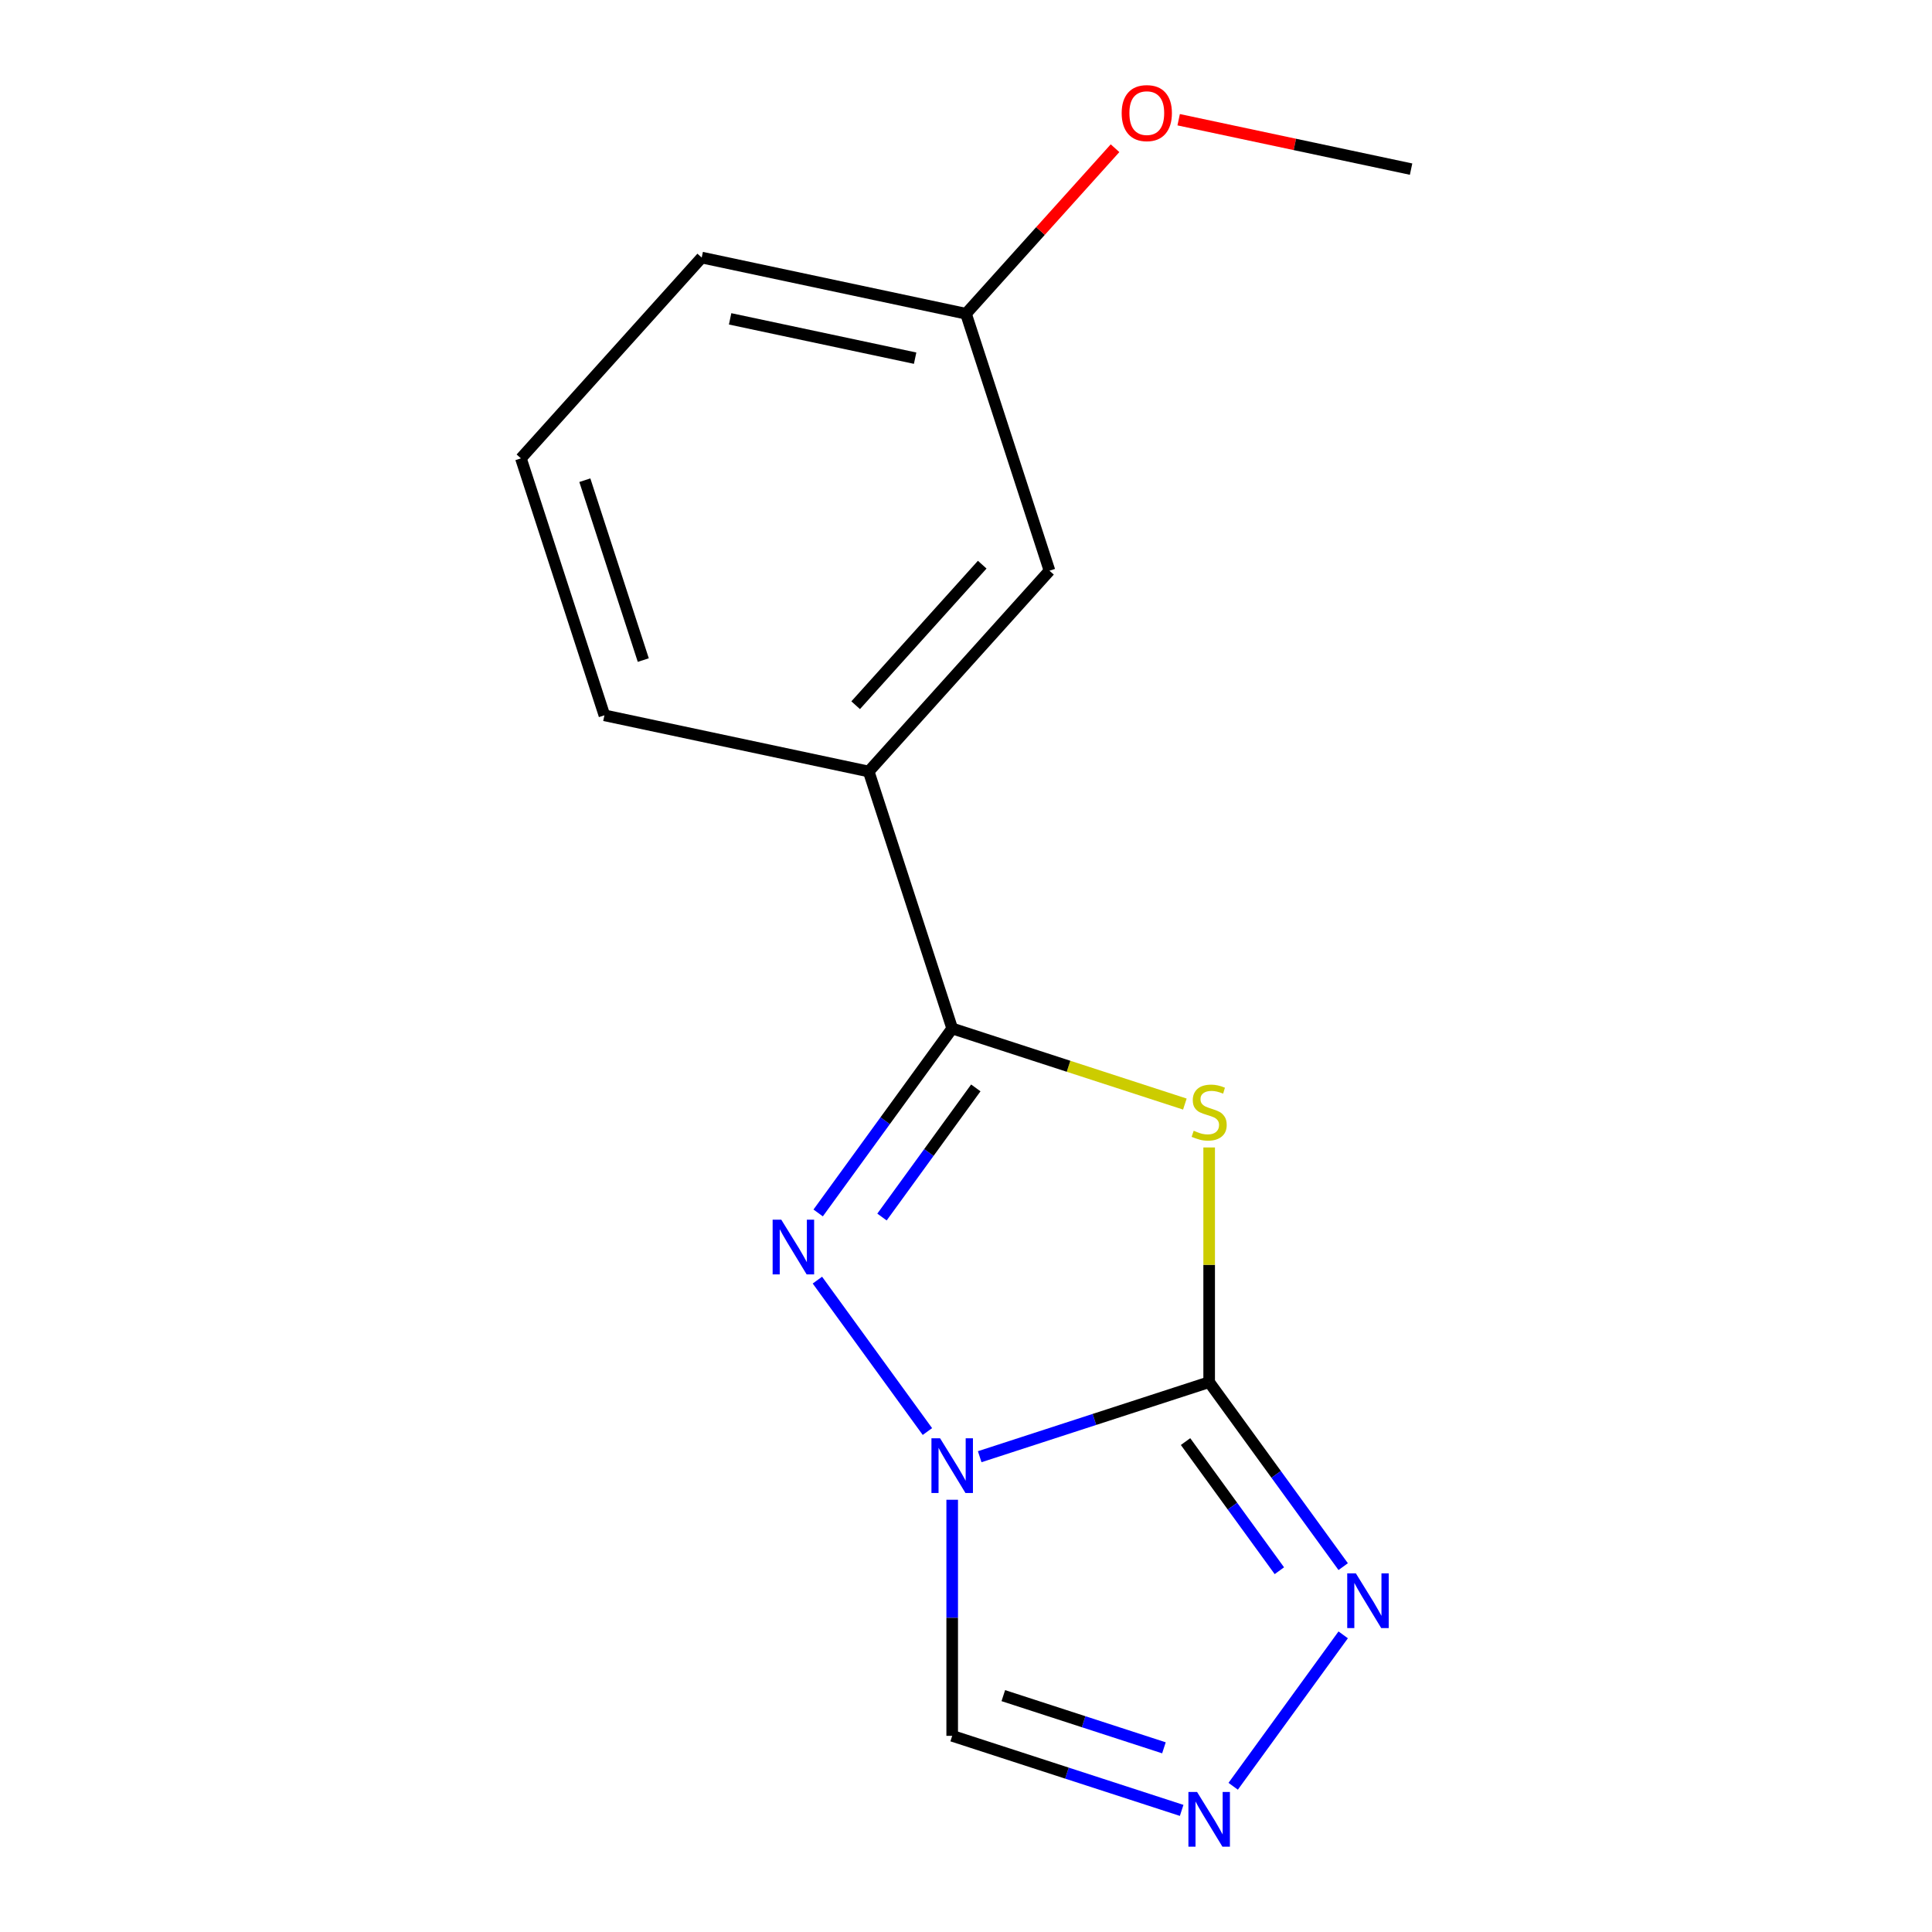 <?xml version='1.0' encoding='iso-8859-1'?>
<svg version='1.1' baseProfile='full'
              xmlns='http://www.w3.org/2000/svg'
                      xmlns:rdkit='http://www.rdkit.org/xml'
                      xmlns:xlink='http://www.w3.org/1999/xlink'
                  xml:space='preserve'
width='1000px' height='1000px' viewBox='0 0 1000 1000'>
<!-- END OF HEADER -->
<rect style='opacity:1.0;fill:#FFFFFF;stroke:none' width='1000' height='1000' x='0' y='0'> </rect>
<path class='bond-0' d='M 507.09,753.99 L 566.475,734.695' style='fill:none;fill-rule:evenodd;stroke:#0000FF;stroke-width:6px;stroke-linecap:butt;stroke-linejoin:miter;stroke-opacity:1' />
<path class='bond-0' d='M 566.475,734.695 L 625.86,715.4' style='fill:none;fill-rule:evenodd;stroke:#000000;stroke-width:6px;stroke-linecap:butt;stroke-linejoin:miter;stroke-opacity:1' />
<path class='bond-2' d='M 480.026,740.96 L 423.084,662.585' style='fill:none;fill-rule:evenodd;stroke:#0000FF;stroke-width:6px;stroke-linecap:butt;stroke-linejoin:miter;stroke-opacity:1' />
<path class='bond-6' d='M 492.854,776.272 L 492.854,837.369' style='fill:none;fill-rule:evenodd;stroke:#0000FF;stroke-width:6px;stroke-linecap:butt;stroke-linejoin:miter;stroke-opacity:1' />
<path class='bond-6' d='M 492.854,837.369 L 492.854,898.467' style='fill:none;fill-rule:evenodd;stroke:#000000;stroke-width:6px;stroke-linecap:butt;stroke-linejoin:miter;stroke-opacity:1' />
<path class='bond-1' d='M 625.86,715.4 L 625.86,654.663' style='fill:none;fill-rule:evenodd;stroke:#000000;stroke-width:6px;stroke-linecap:butt;stroke-linejoin:miter;stroke-opacity:1' />
<path class='bond-1' d='M 625.86,654.663 L 625.86,593.925' style='fill:none;fill-rule:evenodd;stroke:#CCCC00;stroke-width:6px;stroke-linecap:butt;stroke-linejoin:miter;stroke-opacity:1' />
<path class='bond-4' d='M 625.86,715.4 L 660.547,763.142' style='fill:none;fill-rule:evenodd;stroke:#000000;stroke-width:6px;stroke-linecap:butt;stroke-linejoin:miter;stroke-opacity:1' />
<path class='bond-4' d='M 660.547,763.142 L 695.234,810.885' style='fill:none;fill-rule:evenodd;stroke:#0000FF;stroke-width:6px;stroke-linecap:butt;stroke-linejoin:miter;stroke-opacity:1' />
<path class='bond-4' d='M 613.638,746.163 L 637.919,779.583' style='fill:none;fill-rule:evenodd;stroke:#000000;stroke-width:6px;stroke-linecap:butt;stroke-linejoin:miter;stroke-opacity:1' />
<path class='bond-4' d='M 637.919,779.583 L 662.2,813.003' style='fill:none;fill-rule:evenodd;stroke:#0000FF;stroke-width:6px;stroke-linecap:butt;stroke-linejoin:miter;stroke-opacity:1' />
<path class='bond-16' d='M 613.284,571.463 L 553.069,551.898' style='fill:none;fill-rule:evenodd;stroke:#CCCC00;stroke-width:6px;stroke-linecap:butt;stroke-linejoin:miter;stroke-opacity:1' />
<path class='bond-16' d='M 553.069,551.898 L 492.854,532.333' style='fill:none;fill-rule:evenodd;stroke:#000000;stroke-width:6px;stroke-linecap:butt;stroke-linejoin:miter;stroke-opacity:1' />
<path class='bond-3' d='M 423.48,627.818 L 458.167,580.075' style='fill:none;fill-rule:evenodd;stroke:#0000FF;stroke-width:6px;stroke-linecap:butt;stroke-linejoin:miter;stroke-opacity:1' />
<path class='bond-3' d='M 458.167,580.075 L 492.854,532.333' style='fill:none;fill-rule:evenodd;stroke:#000000;stroke-width:6px;stroke-linecap:butt;stroke-linejoin:miter;stroke-opacity:1' />
<path class='bond-3' d='M 456.514,629.936 L 480.795,596.516' style='fill:none;fill-rule:evenodd;stroke:#0000FF;stroke-width:6px;stroke-linecap:butt;stroke-linejoin:miter;stroke-opacity:1' />
<path class='bond-3' d='M 480.795,596.516 L 505.076,563.096' style='fill:none;fill-rule:evenodd;stroke:#000000;stroke-width:6px;stroke-linecap:butt;stroke-linejoin:miter;stroke-opacity:1' />
<path class='bond-7' d='M 492.854,532.333 L 449.638,399.327' style='fill:none;fill-rule:evenodd;stroke:#000000;stroke-width:6px;stroke-linecap:butt;stroke-linejoin:miter;stroke-opacity:1' />
<path class='bond-15' d='M 695.234,846.198 L 638.292,924.572' style='fill:none;fill-rule:evenodd;stroke:#0000FF;stroke-width:6px;stroke-linecap:butt;stroke-linejoin:miter;stroke-opacity:1' />
<path class='bond-5' d='M 611.624,937.057 L 552.239,917.762' style='fill:none;fill-rule:evenodd;stroke:#0000FF;stroke-width:6px;stroke-linecap:butt;stroke-linejoin:miter;stroke-opacity:1' />
<path class='bond-5' d='M 552.239,917.762 L 492.854,898.467' style='fill:none;fill-rule:evenodd;stroke:#000000;stroke-width:6px;stroke-linecap:butt;stroke-linejoin:miter;stroke-opacity:1' />
<path class='bond-5' d='M 602.452,904.667 L 560.882,891.161' style='fill:none;fill-rule:evenodd;stroke:#0000FF;stroke-width:6px;stroke-linecap:butt;stroke-linejoin:miter;stroke-opacity:1' />
<path class='bond-5' d='M 560.882,891.161 L 519.313,877.654' style='fill:none;fill-rule:evenodd;stroke:#000000;stroke-width:6px;stroke-linecap:butt;stroke-linejoin:miter;stroke-opacity:1' />
<path class='bond-8' d='M 449.638,399.327 L 543.216,295.398' style='fill:none;fill-rule:evenodd;stroke:#000000;stroke-width:6px;stroke-linecap:butt;stroke-linejoin:miter;stroke-opacity:1' />
<path class='bond-8' d='M 442.889,365.022 L 508.394,292.271' style='fill:none;fill-rule:evenodd;stroke:#000000;stroke-width:6px;stroke-linecap:butt;stroke-linejoin:miter;stroke-opacity:1' />
<path class='bond-11' d='M 449.638,399.327 L 312.843,370.25' style='fill:none;fill-rule:evenodd;stroke:#000000;stroke-width:6px;stroke-linecap:butt;stroke-linejoin:miter;stroke-opacity:1' />
<path class='bond-9' d='M 543.216,295.398 L 500,162.392' style='fill:none;fill-rule:evenodd;stroke:#000000;stroke-width:6px;stroke-linecap:butt;stroke-linejoin:miter;stroke-opacity:1' />
<path class='bond-10' d='M 500,162.392 L 538.57,119.555' style='fill:none;fill-rule:evenodd;stroke:#000000;stroke-width:6px;stroke-linecap:butt;stroke-linejoin:miter;stroke-opacity:1' />
<path class='bond-10' d='M 538.57,119.555 L 577.14,76.719' style='fill:none;fill-rule:evenodd;stroke:#FF0000;stroke-width:6px;stroke-linecap:butt;stroke-linejoin:miter;stroke-opacity:1' />
<path class='bond-17' d='M 500,162.392 L 363.205,133.315' style='fill:none;fill-rule:evenodd;stroke:#000000;stroke-width:6px;stroke-linecap:butt;stroke-linejoin:miter;stroke-opacity:1' />
<path class='bond-17' d='M 473.665,185.389 L 377.909,165.036' style='fill:none;fill-rule:evenodd;stroke:#000000;stroke-width:6px;stroke-linecap:butt;stroke-linejoin:miter;stroke-opacity:1' />
<path class='bond-14' d='M 610.075,61.969 L 670.224,74.754' style='fill:none;fill-rule:evenodd;stroke:#FF0000;stroke-width:6px;stroke-linecap:butt;stroke-linejoin:miter;stroke-opacity:1' />
<path class='bond-14' d='M 670.224,74.754 L 730.373,87.539' style='fill:none;fill-rule:evenodd;stroke:#000000;stroke-width:6px;stroke-linecap:butt;stroke-linejoin:miter;stroke-opacity:1' />
<path class='bond-12' d='M 312.843,370.25 L 269.627,237.244' style='fill:none;fill-rule:evenodd;stroke:#000000;stroke-width:6px;stroke-linecap:butt;stroke-linejoin:miter;stroke-opacity:1' />
<path class='bond-12' d='M 332.962,341.656 L 302.711,248.552' style='fill:none;fill-rule:evenodd;stroke:#000000;stroke-width:6px;stroke-linecap:butt;stroke-linejoin:miter;stroke-opacity:1' />
<path class='bond-13' d='M 269.627,237.244 L 363.205,133.315' style='fill:none;fill-rule:evenodd;stroke:#000000;stroke-width:6px;stroke-linecap:butt;stroke-linejoin:miter;stroke-opacity:1' />
<path  class='atom-0' d='M 486.594 744.456
L 495.874 759.456
Q 496.794 760.936, 498.274 763.616
Q 499.754 766.296, 499.834 766.456
L 499.834 744.456
L 503.594 744.456
L 503.594 772.776
L 499.714 772.776
L 489.754 756.376
Q 488.594 754.456, 487.354 752.256
Q 486.154 750.056, 485.794 749.376
L 485.794 772.776
L 482.114 772.776
L 482.114 744.456
L 486.594 744.456
' fill='#0000FF'/>
<path  class='atom-2' d='M 617.86 585.269
Q 618.18 585.389, 619.5 585.949
Q 620.82 586.509, 622.26 586.869
Q 623.74 587.189, 625.18 587.189
Q 627.86 587.189, 629.42 585.909
Q 630.98 584.589, 630.98 582.309
Q 630.98 580.749, 630.18 579.789
Q 629.42 578.829, 628.22 578.309
Q 627.02 577.789, 625.02 577.189
Q 622.5 576.429, 620.98 575.709
Q 619.5 574.989, 618.42 573.469
Q 617.38 571.949, 617.38 569.389
Q 617.38 565.829, 619.78 563.629
Q 622.22 561.429, 627.02 561.429
Q 630.3 561.429, 634.02 562.989
L 633.1 566.069
Q 629.7 564.669, 627.14 564.669
Q 624.38 564.669, 622.86 565.829
Q 621.34 566.949, 621.38 568.909
Q 621.38 570.429, 622.14 571.349
Q 622.94 572.269, 624.06 572.789
Q 625.22 573.309, 627.14 573.909
Q 629.7 574.709, 631.22 575.509
Q 632.74 576.309, 633.82 577.949
Q 634.94 579.549, 634.94 582.309
Q 634.94 586.229, 632.3 588.349
Q 629.7 590.429, 625.34 590.429
Q 622.82 590.429, 620.9 589.869
Q 619.02 589.349, 616.78 588.429
L 617.86 585.269
' fill='#CCCC00'/>
<path  class='atom-3' d='M 404.392 631.314
L 413.672 646.314
Q 414.592 647.794, 416.072 650.474
Q 417.552 653.154, 417.632 653.314
L 417.632 631.314
L 421.392 631.314
L 421.392 659.634
L 417.512 659.634
L 407.552 643.234
Q 406.392 641.314, 405.152 639.114
Q 403.952 636.914, 403.592 636.234
L 403.592 659.634
L 399.912 659.634
L 399.912 631.314
L 404.392 631.314
' fill='#0000FF'/>
<path  class='atom-5' d='M 701.802 814.381
L 711.082 829.381
Q 712.002 830.861, 713.482 833.541
Q 714.962 836.221, 715.042 836.381
L 715.042 814.381
L 718.802 814.381
L 718.802 842.701
L 714.922 842.701
L 704.962 826.301
Q 703.802 824.381, 702.562 822.181
Q 701.362 819.981, 701.002 819.301
L 701.002 842.701
L 697.322 842.701
L 697.322 814.381
L 701.802 814.381
' fill='#0000FF'/>
<path  class='atom-6' d='M 619.6 927.523
L 628.88 942.523
Q 629.8 944.003, 631.28 946.683
Q 632.76 949.363, 632.84 949.523
L 632.84 927.523
L 636.6 927.523
L 636.6 955.843
L 632.72 955.843
L 622.76 939.443
Q 621.6 937.523, 620.36 935.323
Q 619.16 933.123, 618.8 932.443
L 618.8 955.843
L 615.12 955.843
L 615.12 927.523
L 619.6 927.523
' fill='#0000FF'/>
<path  class='atom-11' d='M 580.578 58.542
Q 580.578 51.742, 583.938 47.943
Q 587.298 44.142, 593.578 44.142
Q 599.858 44.142, 603.218 47.943
Q 606.578 51.742, 606.578 58.542
Q 606.578 65.422, 603.178 69.343
Q 599.778 73.222, 593.578 73.222
Q 587.338 73.222, 583.938 69.343
Q 580.578 65.463, 580.578 58.542
M 593.578 70.022
Q 597.898 70.022, 600.218 67.142
Q 602.578 64.222, 602.578 58.542
Q 602.578 52.983, 600.218 50.182
Q 597.898 47.343, 593.578 47.343
Q 589.258 47.343, 586.898 50.142
Q 584.578 52.943, 584.578 58.542
Q 584.578 64.263, 586.898 67.142
Q 589.258 70.022, 593.578 70.022
' fill='#FF0000'/>
</svg>
